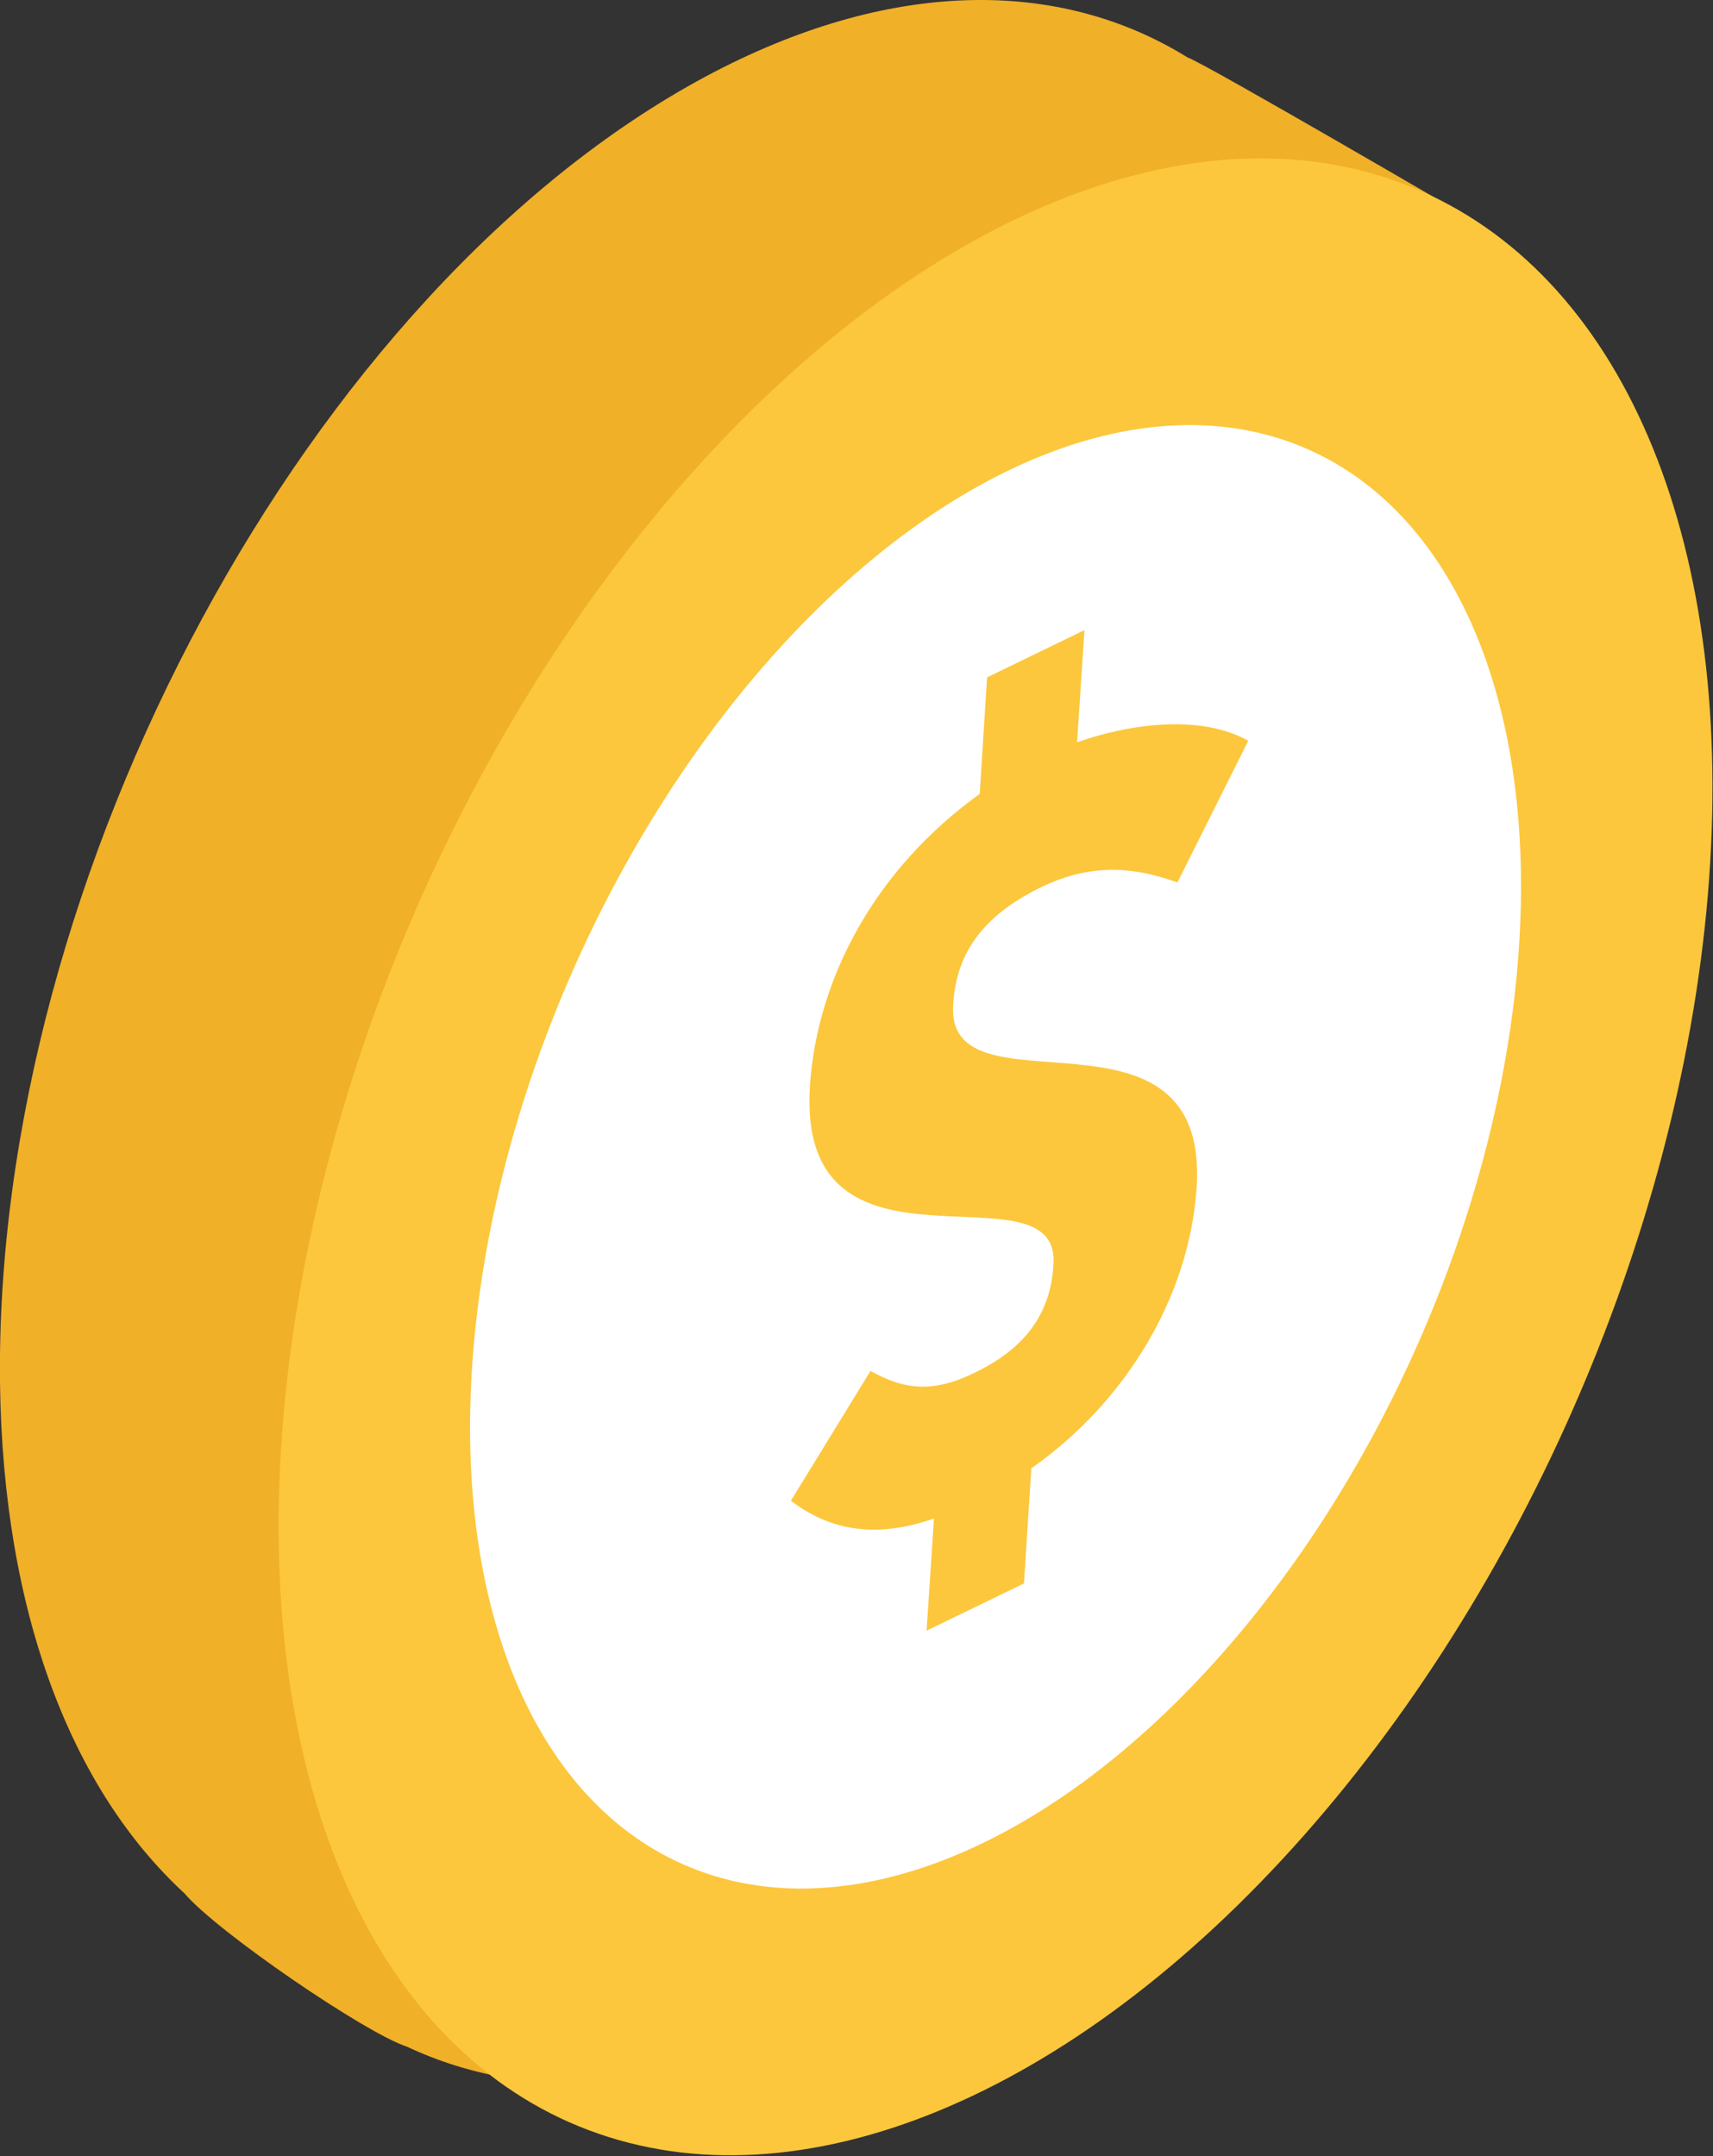 <?xml version="1.0" encoding="UTF-8"?> <!-- Generator: Adobe Illustrator 23.1.1, SVG Export Plug-In . SVG Version: 6.00 Build 0) --> <svg xmlns="http://www.w3.org/2000/svg" xmlns:xlink="http://www.w3.org/1999/xlink" id="Capa_1" x="0px" y="0px" viewBox="0 0 116.1 146.1" style="enable-background:new 0 0 116.1 146.1;" xml:space="preserve"><rect x="0" y="0" width="116.1" height="146.1" fill="#333333" stroke="none"/> <style type="text/css"> .st0{opacity:4.000000e-02;enable-background:new ;} .st1{fill:#FAFAFA;stroke:#E6E6E6;stroke-width:2;stroke-linecap:round;stroke-linejoin:round;stroke-miterlimit:10;} .st2{fill:#FFFFFF;stroke:#E6E6E6;stroke-width:2;stroke-miterlimit:10;} .st3{fill:none;stroke:#C1C1C1;stroke-width:4.553;stroke-linecap:round;stroke-linejoin:round;stroke-miterlimit:10;} .st4{fill:none;stroke:#C1C1C1;stroke-width:4.553;stroke-linecap:round;stroke-linejoin:round;stroke-miterlimit:10;} .st5{fill:none;stroke:#3EC179;stroke-width:4;stroke-linecap:round;stroke-linejoin:round;stroke-miterlimit:10;} .st6{fill:none;stroke:#3EC179;stroke-width:4;stroke-linecap:round;stroke-linejoin:round;stroke-miterlimit:10;} .st7{fill:#F0B028;} .st8{fill:#FCC73C;} .st9{fill:#33A568;} .st10{fill:#3EC179;} .st11{fill:none;stroke:#FFFFFF;} .st12{fill:none;stroke:#FFFFFF;stroke-linecap:round;stroke-linejoin:round;} .st13{fill:none;stroke:#FFFFFF;stroke-linecap:round;stroke-linejoin:round;stroke-miterlimit:10;} .st14{fill:none;stroke:#FFFFFF;stroke-linecap:round;stroke-linejoin:round;stroke-dasharray:5.99,5.99;} .st15{fill:none;stroke:#FFFFFF;stroke-miterlimit:10;} .st16{fill:none;stroke:#FFFFFF;stroke-width:1.011;} .st17{fill:none;stroke:#FFFFFF;stroke-width:1.011;stroke-linecap:round;stroke-linejoin:round;} .st18{fill:#BC195B;} .st19{fill:#CC1D5C;} .st20{fill:none;stroke:#FFFFFF;stroke-width:1.082;stroke-linecap:round;stroke-linejoin:round;stroke-miterlimit:10;} .st21{fill:#DADFE3;} .st22{fill:#2EA3A3;} .st23{fill:#43C6CB;} .st24{fill:#5B21CC;} .st25{fill:#712CDD;} .st26{fill:#2E6FD8;} .st27{fill:#457EEC;} .st28{fill:none;stroke:#FFFFFF;stroke-width:1.5;stroke-miterlimit:10;} .st29{fill:none;stroke:#FFFFFF;stroke-width:1.5;stroke-linecap:round;stroke-linejoin:round;stroke-miterlimit:10;} .st30{fill:none;stroke:#FFFFFF;stroke-width:1.272;stroke-linecap:round;stroke-linejoin:round;stroke-miterlimit:10;} .st31{fill:none;stroke:#43C6CB;stroke-width:4;stroke-linecap:round;stroke-linejoin:round;stroke-miterlimit:10;} .st32{fill:none;stroke:#6B5DFF;stroke-width:4;stroke-linecap:round;stroke-linejoin:round;stroke-miterlimit:10;} .st33{fill:none;stroke:#EFC71B;stroke-width:4;stroke-linecap:round;stroke-linejoin:round;stroke-miterlimit:10;} .st34{fill:none;stroke:#FFFFFF;stroke-width:1.5;} .st35{fill:none;stroke:#CE1D72;stroke-width:4;stroke-linecap:round;stroke-linejoin:round;stroke-miterlimit:10;} .st36{fill:none;stroke:#FFFFFF;stroke-width:1.241;stroke-miterlimit:10;} .st37{fill:none;stroke:#FFFFFF;stroke-width:1.241;stroke-linecap:round;stroke-linejoin:round;stroke-miterlimit:10;} .st38{fill:none;stroke:#FFFFFF;stroke-width:1.075;stroke-linecap:round;stroke-linejoin:round;stroke-miterlimit:10;} .st39{fill:none;stroke:#FFFFFF;stroke-width:0.942;} .st40{fill:none;stroke:#457EEC;stroke-width:4;stroke-linecap:round;stroke-linejoin:round;stroke-miterlimit:10;} .st41{fill:#FFFFFF;} .st42{fill:#F4F4F4;stroke:#E6E6E6;stroke-width:2;stroke-linecap:round;stroke-linejoin:round;stroke-miterlimit:10;} .st43{fill:#EFEFEF;stroke:#E6E6E6;stroke-width:2;stroke-linecap:round;stroke-linejoin:round;stroke-miterlimit:10;} .st44{opacity:0.35;fill:#EFEFEF;stroke:#E6E6E6;stroke-width:2;stroke-linecap:round;stroke-linejoin:round;stroke-miterlimit:10;} .st45{fill:#FAFAFA;} </style> <g> <path class="st7" d="M27.6,138.7c-2.8-0.9-12.9-7.8-15.1-10.4c-7.6-7-12.3-18.9-12.5-34.6C-0.4,59.2,21,19.6,47.8,5.2 c12.5-6.7,24-6.7,32.7-1.3C81.5,4.2,100,15,100,15c2.7,2.6-2.8,1.8-0.9,5.6c4,6.9,6.3,16,6.4,26.9c0.4,34.5-21,74.1-47.8,88.5 C46.4,142.1,35.9,142.6,27.6,138.7z"></path> <ellipse transform="matrix(0.404 -0.915 0.915 0.404 -31.532 108.48)" class="st8" cx="67.5" cy="78.4" rx="71.5" ry="42.7"></ellipse> <ellipse transform="matrix(0.404 -0.915 0.915 0.404 -31.532 108.48)" class="st41" cx="67.5" cy="78.4" rx="52.4" ry="31.3"></ellipse> <g> <path class="st8" d="M73,50.3c4-1.4,8.6-1.8,11.6-0.1l-4.8,9.6c-3.3-1.2-6.2-1.2-9.4,0.4c-3.8,1.9-5.6,4.4-5.8,7.9 c-0.5,7.8,17.4-1.2,16.5,12.4c-0.5,7.4-4.8,14.5-11.2,19l-0.5,7.8l-6.6,3.2l0.5-7.6c-4.3,1.5-7.3,0.6-9.7-1.2l5.4-8.8 c2.3,1.3,4.3,1.5,7.1,0.1c3.3-1.6,5.1-3.9,5.3-7.3c0.5-7.2-17.5,2.3-16.5-12.2c0.5-7.2,4.4-14.6,11.5-19.7l0.5-7.9l6.6-3.2 L73,50.3z"></path> </g> </g> </svg> 